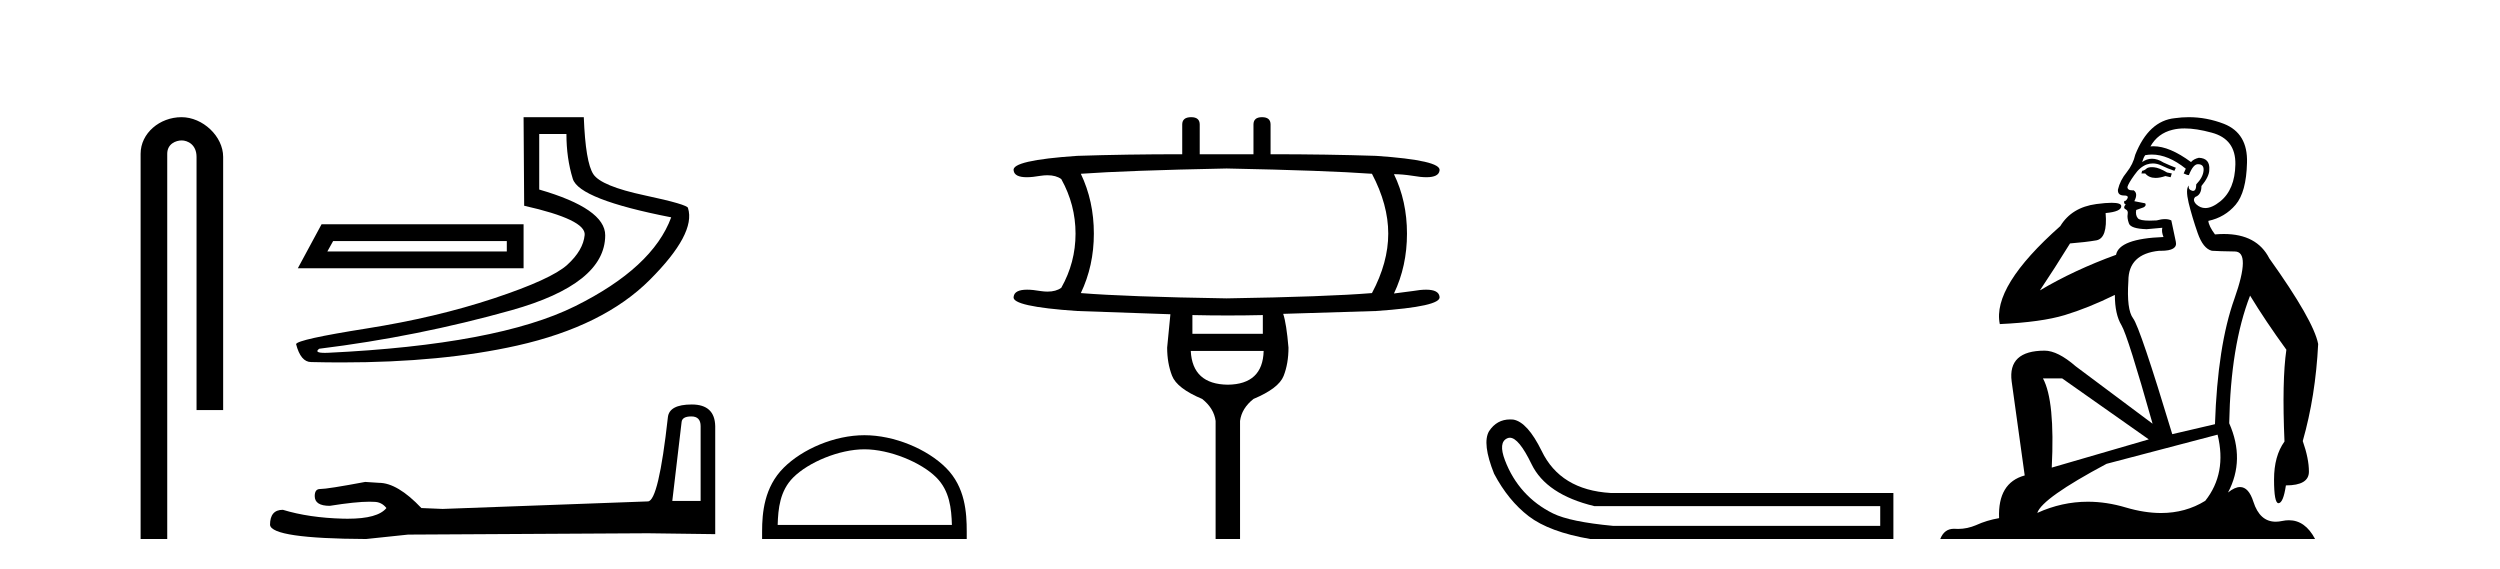 <?xml version='1.0' encoding='UTF-8' standalone='yes'?><svg xmlns='http://www.w3.org/2000/svg' xmlns:xlink='http://www.w3.org/1999/xlink' width='180.0' height='41.0' ><path d='M 13.069 8.437 C 11.5 8.437 10.124 9.591 10.124 11.072 L 10.124 38.809 L 12.041 38.809 L 12.041 11.072 C 12.041 10.346 12.68 10.111 13.081 10.111 C 13.502 10.111 14.151 10.406 14.151 11.296 L 14.151 29.526 L 16.067 29.526 L 16.067 11.296 C 16.067 9.813 14.598 8.437 13.069 8.437 Z' style='fill:#000000;stroke:none' /><path d='M 36.49 17.357 L 36.49 18.107 L 23.568 18.107 L 23.985 17.357 ZM 23.152 16.148 L 21.443 19.316 L 37.698 19.316 L 37.698 16.148 ZM 40.783 9.646 Q 40.783 11.396 41.241 12.876 Q 41.7 14.356 48.327 15.648 Q 46.993 19.274 41.408 22.046 Q 35.823 24.817 23.61 25.401 Q 23.49 25.406 23.388 25.406 Q 22.577 25.406 22.985 25.109 Q 30.071 24.234 36.823 22.337 Q 43.575 20.441 43.575 16.94 Q 43.575 15.022 38.824 13.647 L 38.824 9.646 ZM 37.698 8.437 L 37.74 14.814 Q 42.2 15.814 42.096 16.919 Q 41.991 18.023 40.845 19.065 Q 39.699 20.108 35.552 21.483 Q 31.404 22.858 26.403 23.65 Q 21.401 24.442 21.318 24.776 Q 21.651 26.068 22.401 26.068 Q 23.522 26.095 24.602 26.095 Q 31.836 26.095 37.24 24.88 Q 43.45 23.484 46.785 20.149 Q 50.119 16.815 49.536 14.981 Q 49.536 14.731 46.41 14.064 Q 43.284 13.397 42.721 12.542 Q 42.158 11.688 42.033 8.437 Z' style='fill:#000000;stroke:none' /><path d='M 49.775 29.983 Q 50.445 29.983 50.445 30.684 L 50.445 36.069 L 48.405 36.069 L 49.074 30.398 Q 49.106 29.983 49.775 29.983 ZM 49.807 29.123 Q 48.182 29.123 48.087 30.047 Q 47.418 36.069 46.653 36.101 L 31.869 36.643 L 30.339 36.579 Q 28.619 34.763 27.28 34.763 Q 26.802 34.731 26.293 34.699 Q 23.584 35.209 23.043 35.209 Q 22.66 35.209 22.66 35.719 Q 22.66 36.42 23.744 36.42 Q 25.604 36.123 26.597 36.123 Q 26.778 36.123 26.93 36.133 Q 27.471 36.133 27.822 36.579 Q 27.201 37.348 25.041 37.348 Q 24.875 37.348 24.699 37.344 Q 22.246 37.28 20.366 36.706 Q 19.442 36.706 19.442 37.79 Q 19.538 38.777 26.356 38.809 L 29.383 38.491 L 46.653 38.395 L 51.496 38.459 L 51.496 30.684 Q 51.464 29.123 49.807 29.123 Z' style='fill:#000000;stroke:none' /><path d='M 62.238 32.35 C 64.05 32.35 66.318 33.281 67.416 34.378 C 68.376 35.339 68.502 36.612 68.537 37.795 L 55.992 37.795 C 56.027 36.612 56.153 35.339 57.113 34.378 C 58.211 33.281 60.426 32.35 62.238 32.35 ZM 62.238 31.335 C 60.088 31.335 57.775 32.329 56.419 33.684 C 55.028 35.075 54.871 36.906 54.871 38.275 L 54.871 38.809 L 69.605 38.809 L 69.605 38.275 C 69.605 36.906 69.501 35.075 68.11 33.684 C 66.754 32.329 64.388 31.335 62.238 31.335 Z' style='fill:#000000;stroke:none' /><path d='M 88.315 12.131 Q 95.557 12.277 98.781 12.512 Q 99.954 14.74 99.954 16.822 Q 99.954 18.903 98.781 21.102 Q 95.557 21.366 88.315 21.483 Q 81.074 21.366 77.82 21.102 Q 78.758 19.138 78.758 16.822 Q 78.758 14.476 77.82 12.512 Q 81.074 12.277 88.315 12.131 ZM 90.924 22.685 L 90.924 24.034 L 85.853 24.034 L 85.853 22.685 Q 87.128 22.714 88.396 22.714 Q 89.664 22.714 90.924 22.685 ZM 90.983 25.265 Q 90.924 27.669 88.403 27.698 Q 85.853 27.669 85.735 25.265 ZM 85.765 8.437 Q 85.12 8.437 85.12 8.965 L 85.12 11.105 Q 81.074 11.105 77.556 11.222 Q 72.806 11.544 72.982 12.277 Q 73.043 12.76 73.93 12.76 Q 74.337 12.76 74.917 12.658 Q 75.186 12.618 75.421 12.618 Q 76.031 12.618 76.412 12.893 Q 77.439 14.74 77.439 16.822 Q 77.439 18.903 76.412 20.721 Q 76.031 20.996 75.421 20.996 Q 75.186 20.996 74.917 20.955 Q 74.353 20.857 73.953 20.857 Q 73.043 20.857 72.982 21.366 Q 72.806 22.069 77.556 22.392 Q 81.074 22.509 84.269 22.626 Q 84.094 24.473 84.035 25.03 Q 84.035 26.144 84.387 27.053 Q 84.739 27.962 86.556 28.724 Q 87.406 29.399 87.524 30.307 L 87.524 38.809 L 89.283 38.809 L 89.283 30.307 Q 89.4 29.399 90.25 28.724 Q 92.068 27.962 92.42 27.068 Q 92.771 26.174 92.771 25.03 Q 92.625 23.301 92.39 22.597 Q 95.557 22.509 99.075 22.392 Q 103.795 22.069 103.648 21.366 Q 103.587 20.857 102.678 20.857 Q 102.278 20.857 101.713 20.955 L 100.365 21.131 Q 101.303 19.167 101.303 16.822 Q 101.303 14.476 100.365 12.541 Q 100.951 12.541 101.713 12.658 Q 102.294 12.76 102.7 12.76 Q 103.588 12.76 103.648 12.277 Q 103.795 11.544 99.075 11.222 Q 95.557 11.105 91.481 11.105 L 91.481 8.965 Q 91.481 8.437 90.866 8.437 Q 90.25 8.437 90.25 8.965 L 90.25 11.105 L 86.38 11.105 L 86.38 8.965 Q 86.38 8.437 85.765 8.437 Z' style='fill:#000000;stroke:none' /><path d='M 108.709 31.516 Q 109.353 31.516 110.271 33.417 Q 111.328 35.603 114.79 36.441 L 135.376 36.441 L 135.376 37.862 L 116.138 37.862 Q 113.041 37.57 111.82 36.969 Q 110.599 36.368 109.725 35.402 Q 108.85 34.437 108.358 33.143 Q 107.867 31.85 108.522 31.558 Q 108.613 31.516 108.709 31.516 ZM 108.731 30.199 Q 107.766 30.199 107.211 31.048 Q 106.701 31.923 107.575 34.109 Q 108.595 36.04 110.071 37.17 Q 111.547 38.299 114.498 38.809 L 136.324 38.809 L 136.324 35.494 L 115.956 35.494 Q 112.348 35.275 111 32.469 Q 109.98 30.392 108.96 30.21 Q 108.843 30.199 108.731 30.199 Z' style='fill:#000000;stroke:none' /><path d='M 154.932 12.036 Q 154.678 12.036 154.559 12.129 Q 154.422 12.266 154.234 12.3 L 154.183 12.488 L 154.456 12.488 Q 154.726 12.81 155.204 12.81 Q 155.513 12.81 155.908 12.676 L 156.284 12.761 L 156.369 12.488 L 156.028 12.419 Q 155.464 12.078 155.088 12.044 Q 155.005 12.036 154.932 12.036 ZM 157.291 9.246 Q 158.13 9.246 159.239 9.55 Q 160.981 10.011 160.947 11.839 Q 160.913 13.649 159.854 14.503 Q 159.26 14.98 158.783 14.98 Q 158.423 14.98 158.129 14.708 Q 157.838 14.401 158.06 14.179 Q 158.504 14.025 158.504 13.393 Q 159.068 12.71 159.068 12.232 Q 159.136 11.395 158.316 11.36 Q 157.941 11.446 157.753 11.668 Q 156.21 10.53 155.051 10.53 Q 154.94 10.53 154.832 10.541 L 154.832 10.541 Q 155.362 9.601 156.421 9.345 Q 156.812 9.246 157.291 9.246 ZM 154.938 11.128 Q 156.105 11.128 157.377 12.146 L 157.223 12.488 Q 157.462 12.607 157.599 12.607 Q 157.907 11.822 158.248 11.822 Q 158.692 11.822 158.658 12.266 Q 158.624 12.761 158.129 13.274 Q 158.129 13.743 157.901 13.743 Q 157.871 13.743 157.838 13.735 Q 157.531 13.649 157.599 13.359 L 157.599 13.359 Q 157.343 13.581 157.582 14.606 Q 157.838 15.648 158.231 16.775 Q 158.624 17.902 159.256 18.056 Q 159.751 18.09 160.913 18.107 Q 162.074 18.124 160.879 21.506 Q 159.666 24.888 159.478 30.542 L 156.403 31.26 Q 154.08 23.573 153.585 22.924 Q 153.107 22.292 153.243 20.225 Q 153.243 18.278 155.464 18.056 Q 155.528 18.058 155.589 18.058 Q 156.806 18.058 156.66 17.407 Q 156.523 16.741 156.335 15.87 Q 156.147 15.776 155.882 15.776 Q 155.618 15.776 155.276 15.87 Q 155.003 15.886 154.783 15.886 Q 154.07 15.886 153.927 15.716 Q 153.739 15.494 153.807 15.118 L 154.337 14.93 Q 154.559 14.811 154.456 14.64 L 153.671 14.486 Q 153.961 13.923 153.619 13.701 Q 153.57 13.704 153.526 13.704 Q 153.175 13.704 153.175 13.461 Q 153.243 13.205 153.671 12.607 Q 154.08 12.01 154.576 11.839 Q 154.789 11.768 155.003 11.768 Q 155.302 11.768 155.601 11.907 Q 156.096 12.146 156.557 12.3 L 156.66 12.078 Q 156.25 11.924 155.771 11.702 Q 155.339 11.429 154.943 11.429 Q 154.573 11.429 154.234 11.668 Q 154.337 11.326 154.456 11.173 Q 154.695 11.128 154.938 11.128 ZM 148.478 27.246 L 154.712 31.635 L 147.726 33.668 Q 147.966 28.851 147.094 27.246 ZM 159.666 31.294 Q 160.349 34.078 158.778 36.059 Q 157.36 36.937 155.595 36.937 Q 154.404 36.937 153.056 36.538 Q 151.666 36.124 150.327 36.124 Q 148.456 36.124 146.684 36.93 Q 147.026 35.871 151.672 33.395 L 159.666 31.294 ZM 157.591 8.437 Q 157.094 8.437 156.591 8.508 Q 154.712 8.696 153.739 11.138 Q 153.585 11.822 153.124 12.402 Q 152.646 12.983 152.492 13.649 Q 152.458 14.076 152.936 14.076 Q 153.397 14.076 153.056 14.452 Q 152.919 14.452 152.936 14.572 Q 152.953 14.708 153.056 14.708 Q 152.834 14.965 153.039 15.067 Q 153.243 15.152 153.192 15.426 Q 153.141 15.682 153.278 16.075 Q 153.397 16.468 154.559 16.502 L 155.686 16.399 L 155.686 16.399 Q 155.618 16.69 155.771 17.065 Q 152.577 17.185 152.355 18.347 Q 149.349 19.44 146.872 20.909 Q 147.914 19.354 149.042 17.527 Q 150.135 17.441 150.938 17.305 Q 151.757 17.151 151.604 15.34 Q 152.731 15.238 152.731 14.845 Q 152.731 14.601 152.038 14.601 Q 151.616 14.601 150.938 14.691 Q 149.161 14.93 148.341 16.28 Q 143.422 20.635 143.986 23.334 Q 146.975 23.197 148.666 22.685 Q 150.357 22.173 152.27 21.233 Q 152.27 22.634 152.748 23.42 Q 153.209 24.205 154.986 30.508 L 149.452 26.374 Q 148.153 25.247 147.214 25.247 Q 144.549 25.247 144.84 27.468 L 145.779 34.232 Q 143.832 34.761 143.934 37.306 Q 143.046 37.46 142.295 37.802 Q 141.646 38.082 140.984 38.082 Q 140.879 38.082 140.774 38.075 Q 140.727 38.072 140.682 38.072 Q 139.987 38.072 139.698 38.809 L 166.686 38.809 Q 165.974 37.457 164.8 37.457 Q 164.565 37.457 164.312 37.511 Q 164.069 37.563 163.851 37.563 Q 162.704 37.563 162.245 36.128 Q 161.906 35.067 161.283 35.067 Q 160.903 35.067 160.417 35.461 Q 161.664 33.104 160.503 30.474 Q 160.605 24.888 162.006 21.284 Q 163.116 23.112 164.619 25.179 Q 164.295 27.399 164.483 31.789 Q 163.731 32.831 163.731 34.522 Q 163.731 36.23 164.049 36.23 Q 164.052 36.23 164.056 36.23 Q 164.397 36.213 164.585 34.949 Q 166.242 34.949 166.242 33.958 Q 166.242 33.019 165.798 31.755 Q 166.72 28.527 166.908 24.769 Q 166.584 23.078 163.389 18.603 Q 162.497 16.848 160.118 16.848 Q 159.81 16.848 159.478 16.878 Q 159.034 16.28 159 15.904 Q 160.195 15.648 160.964 14.742 Q 161.733 13.837 161.784 11.719 Q 161.852 9.601 160.127 8.918 Q 158.881 8.437 157.591 8.437 Z' style='fill:#000000;stroke:none' /></svg>